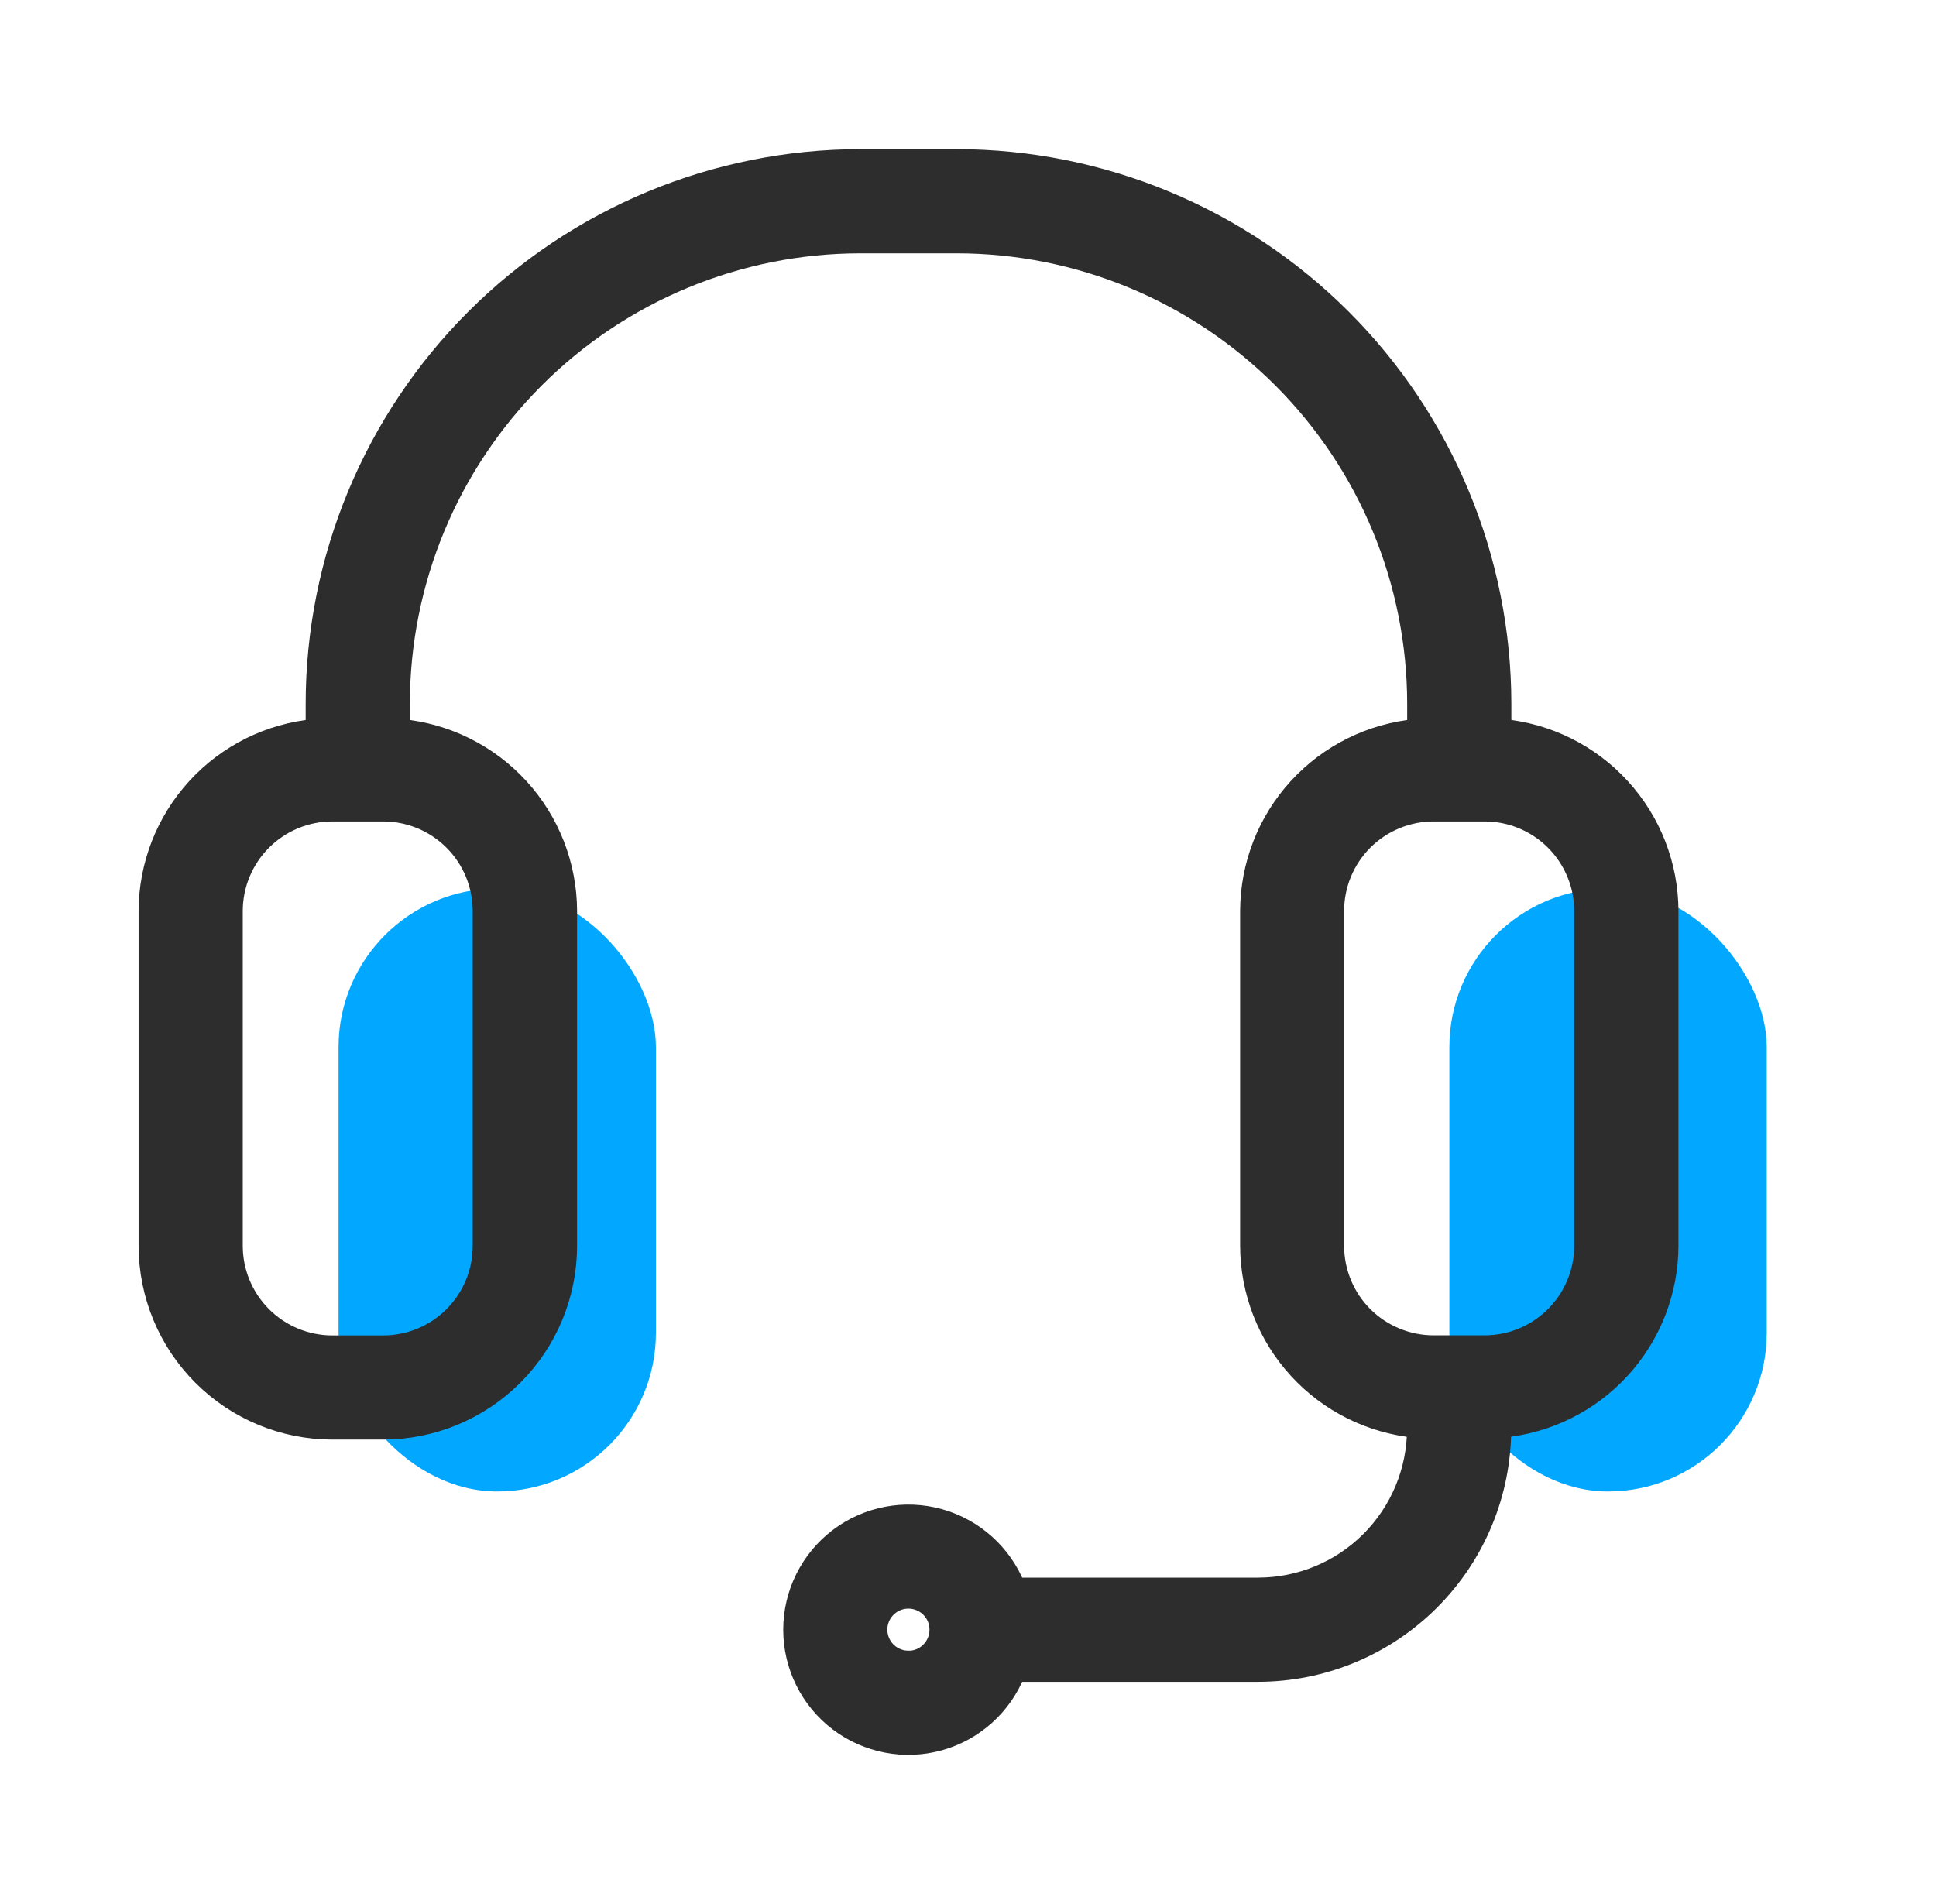 <svg xmlns="http://www.w3.org/2000/svg" width="61" height="60" viewBox="0 0 61 60" fill="none"><rect x="10.667" y="28" width="10" height="19" rx="5" fill="#02A8FF"></rect><rect x="45.667" y="28" width="10" height="19" rx="5" fill="#02A8FF"></rect><path d="M47.32 22.957V22.171C47.315 17.618 45.505 13.253 42.285 10.035C39.066 6.816 34.701 5.005 30.149 5H27.102C22.549 5.005 18.184 6.816 14.966 10.035C11.746 13.254 9.935 17.619 9.931 22.171V22.957C8.495 23.089 7.16 23.751 6.187 24.814C5.213 25.877 4.671 27.265 4.667 28.706V39.261C4.669 40.8 5.281 42.275 6.369 43.363C7.457 44.451 8.931 45.063 10.47 45.065H12.08C13.618 45.063 15.093 44.451 16.181 43.363C17.269 42.275 17.881 40.8 17.883 39.261V28.706C17.878 27.264 17.335 25.875 16.361 24.812C15.386 23.749 14.05 23.087 12.614 22.957V22.171C12.617 18.329 14.145 14.646 16.861 11.93C19.578 9.214 23.261 7.686 27.102 7.683H30.15C33.991 7.686 37.674 9.214 40.391 11.93C43.107 14.646 44.634 18.329 44.638 22.171V22.957C43.203 23.089 41.868 23.751 40.894 24.814C39.92 25.877 39.379 27.265 39.374 28.706V39.261C39.379 40.702 39.92 42.089 40.893 43.152C41.865 44.215 43.199 44.878 44.633 45.011V45.028C44.631 46.351 44.104 47.619 43.168 48.554C42.231 49.489 40.963 50.014 39.64 50.015H32.009C31.59 48.956 30.699 48.154 29.602 47.847C28.504 47.541 27.326 47.766 26.419 48.454C25.511 49.144 24.978 50.217 24.978 51.356C24.978 52.496 25.511 53.57 26.419 54.259C27.326 54.947 28.504 55.172 29.602 54.866C30.699 54.559 31.59 53.757 32.009 52.698H39.642C41.677 52.696 43.627 51.887 45.065 50.449C46.504 49.011 47.313 47.061 47.316 45.027V45.006C48.752 44.875 50.089 44.214 51.063 43.151C52.038 42.087 52.581 40.699 52.585 39.256V28.706C52.581 27.265 52.039 25.877 51.065 24.814C50.092 23.75 48.757 23.088 47.321 22.956L47.32 22.957ZM15.194 28.706V39.261C15.194 40.089 14.866 40.883 14.28 41.468C13.695 42.053 12.901 42.382 12.074 42.382H10.464H10.464C9.638 42.38 8.846 42.05 8.262 41.465C7.678 40.88 7.35 40.088 7.349 39.261V28.707C7.35 27.879 7.679 27.086 8.264 26.501C8.849 25.916 9.642 25.587 10.469 25.586H12.079C12.906 25.588 13.698 25.917 14.282 26.502C14.866 27.087 15.194 27.88 15.194 28.706ZM28.625 52.317C28.235 52.318 27.883 52.084 27.733 51.724C27.583 51.364 27.665 50.949 27.942 50.673C28.217 50.397 28.632 50.315 28.992 50.465C29.353 50.614 29.587 50.966 29.586 51.356C29.586 51.888 29.156 52.319 28.625 52.32V52.317ZM49.901 39.259C49.9 40.086 49.571 40.879 48.986 41.465C48.401 42.049 47.608 42.378 46.781 42.379H45.171C44.343 42.379 43.55 42.05 42.964 41.465C42.38 40.88 42.051 40.086 42.051 39.259V28.706C42.051 27.879 42.38 27.085 42.964 26.5C43.55 25.915 44.343 25.586 45.171 25.586H46.781C47.608 25.587 48.401 25.916 48.986 26.501C49.571 27.086 49.9 27.879 49.901 28.706V39.259Z" fill="#2D2D2D" stroke="#2D2D2D" stroke-width="0.6"></path></svg>